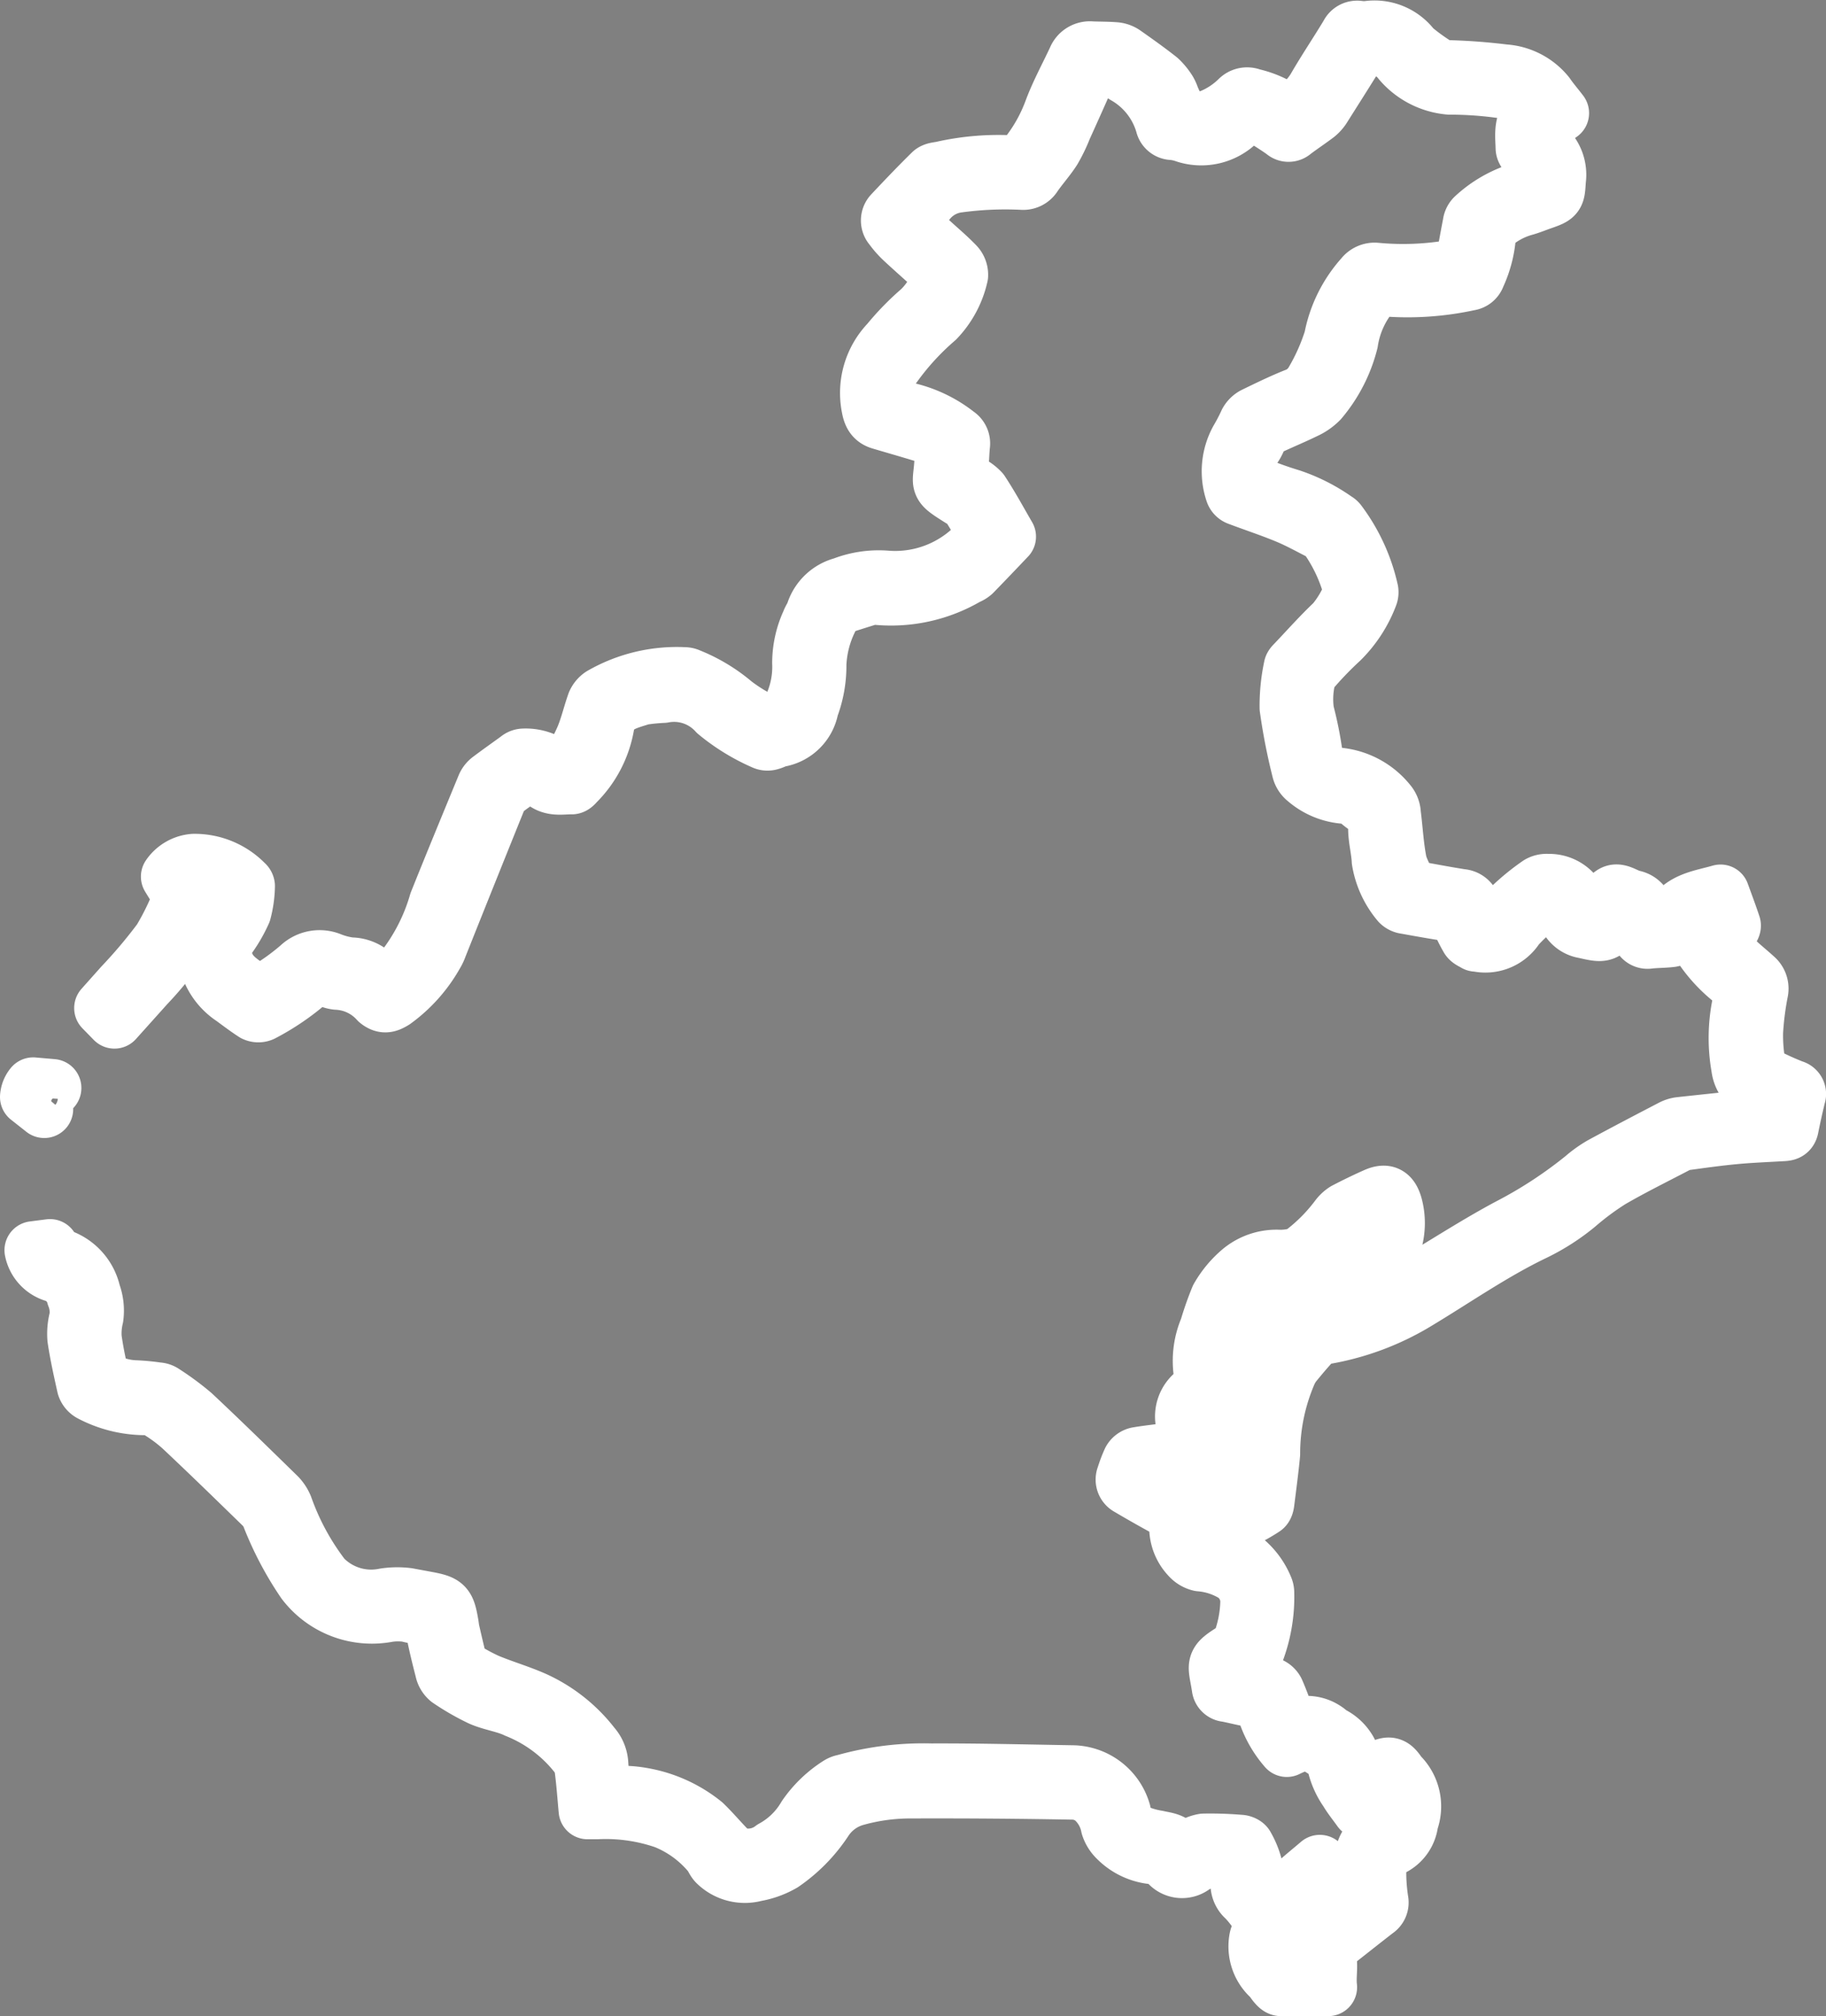 <svg xmlns="http://www.w3.org/2000/svg" xmlns:xlink="http://www.w3.org/1999/xlink" width="63.12" height="69.69" viewBox="0 0 63.12 69.69">
  <rect x="0" y="0" width="63.12" height="69.69" fill="#808080" stroke="none"/>
  <defs>
    <clipPath id="clip-path">
      <rect id="Rettangolo_45" data-name="Rettangolo 45" width="63.12" height="69.69" transform="translate(0 0)" fill="none"/>
    </clipPath>
  </defs>
  <g id="Raggruppa_32" data-name="Raggruppa 32" transform="translate(0 0)">
    <g id="Raggruppa_31" data-name="Raggruppa 31" clip-path="url(#clip-path)">
      <path id="Tracciato_10" data-name="Tracciato 10" d="M1.813,37.607a1.024,1.024,0,0,0-.283.729L1,37.918a.64.64,0,0,1,.147-.369Zm1.751-2.762.67-.752A17.437,17.437,0,0,0,5.569,32.51a9.093,9.093,0,0,0,.7-1.439c.022-.047-.015-.134-.046-.189-.111-.195-.232-.384-.352-.582a1.105,1.105,0,0,1,.823-.478,2.418,2.418,0,0,1,1.766.732.107.107,0,0,1,.044.075,3.721,3.721,0,0,1-.124.886,4.827,4.827,0,0,1-.524.9.894.894,0,0,0-.1.81c.176.6.71.812,1.134,1.146.032.026.132-.005.184-.036a7.987,7.987,0,0,0,1.29-.909.988.988,0,0,1,1.079-.192,2.855,2.855,0,0,0,.672.169,1.11,1.11,0,0,1,.807.346,2.427,2.427,0,0,0,.419.329c.187-.165.388-.318.562-.5A6.811,6.811,0,0,0,15.136,31.2c.539-1.347,1.094-2.688,1.647-4.03a.543.543,0,0,1,.17-.211c.317-.238.64-.467.963-.7a.285.285,0,0,1,.163-.075,1.579,1.579,0,0,1,1,.283c.237.225.437.207.619-.061a5.167,5.167,0,0,0,.509-.928c.156-.379.248-.784.386-1.171a.583.583,0,0,1,.21-.251,5.2,5.2,0,0,1,2.848-.686.358.358,0,0,1,.157.034,5.592,5.592,0,0,1,1.544.929,5.648,5.648,0,0,0,1.129.676c.069.037.189-.02.285-.037a.847.847,0,0,0,.668-.642,3.263,3.263,0,0,0,.258-1.424,3.371,3.371,0,0,1,.314-1.4c.04-.116.124-.219.158-.336a1.391,1.391,0,0,1,.974-.916,3.413,3.413,0,0,1,1.478-.224,3.915,3.915,0,0,0,3.421-1.5.2.2,0,0,0,0-.18c-.169-.306-.338-.612-.529-.9a.894.894,0,0,0-.288-.222c-.832-.525-.669-.425-.618-1.195.042-.621.049-.623-.47-.957a1.149,1.149,0,0,0-.3-.123c-.461-.139-.923-.272-1.384-.408-.234-.069-.315-.216-.361-.468a2.5,2.5,0,0,1,.644-2.221,9.1,9.1,0,0,1,1.1-1.128,2.715,2.715,0,0,0,.7-1.134c.023-.052-.039-.171-.1-.223-.4-.376-.819-.738-1.222-1.114a3.131,3.131,0,0,1-.366-.421.318.318,0,0,1,0-.43c.452-.48.906-.958,1.377-1.42.081-.08.245-.077.371-.109a8.8,8.8,0,0,1,2.475-.195.4.4,0,0,0,.348-.173A5.665,5.665,0,0,0,36.4,3.8c.226-.6.539-1.168.81-1.752a.5.5,0,0,1,.522-.309c.272.01.544.007.815.028a.617.617,0,0,1,.3.107c.407.286.812.574,1.2.88a1.982,1.982,0,0,1,.327.4,1.076,1.076,0,0,1,.094.213c.3.687.3.689,1.039.8a.561.561,0,0,0,.243-.043,2.989,2.989,0,0,0,1.075-.678.4.4,0,0,1,.441-.086,3.346,3.346,0,0,1,1.164.508.246.246,0,0,0,.221,0,2.3,2.3,0,0,0,.825-.8c.364-.632.774-1.237,1.15-1.862a.315.315,0,0,1,.335-.18,1.362,1.362,0,0,0,.372,0,1.628,1.628,0,0,1,1.491.654,7.218,7.218,0,0,0,.941.672.374.374,0,0,0,.18.033,19.8,19.8,0,0,1,2.043.148,2.043,2.043,0,0,1,1.463.755c.144.21.31.4.479.622-.172.123-.338.233-.494.356a.574.574,0,0,0-.06.8,1.266,1.266,0,0,1,.446,1.146c-.039.549-.009.551-.522.73-.213.073-.421.163-.638.22a2.868,2.868,0,0,0-1.126.632.384.384,0,0,0-.127.25,3.974,3.974,0,0,1-.368,1.48.314.314,0,0,1-.262.215,9.964,9.964,0,0,1-2.963.194.462.462,0,0,0-.4.174,3.441,3.441,0,0,0-.777,1.707,5,5,0,0,1-1.032,2.008,1.682,1.682,0,0,1-.509.351c-.432.211-.879.392-1.313.6a.6.6,0,0,0-.219.219c-.087.137-.136.3-.229.431a1.315,1.315,0,0,0-.162,1.13.305.305,0,0,0,.154.192,12.824,12.824,0,0,0,1.29.467A5.965,5.965,0,0,1,46.17,18a.262.262,0,0,1,.089.075,6.151,6.151,0,0,1,1.08,2.346.3.3,0,0,1-.016.158,4.291,4.291,0,0,1-.987,1.526,12.273,12.273,0,0,0-1.047,1.09.327.327,0,0,0-.094.156,3.108,3.108,0,0,0-.077,1.264,12.664,12.664,0,0,1,.3,1.507c.061.451.408.558.731.713a.062.062,0,0,0,.023,0A2.5,2.5,0,0,1,48,27.8a.6.6,0,0,1,.116.335c.074.577.1,1.163.22,1.73a3.09,3.09,0,0,0,.428.835c.025.044.123.053.19.065.519.094,1.038.193,1.559.274a.4.4,0,0,1,.355.278c.061.158.147.307.222.461a.373.373,0,0,0,.683.083,7.721,7.721,0,0,1,1.438-1.282.5.5,0,0,1,.294-.063,1.112,1.112,0,0,1,1.1.756.641.641,0,0,0,.294.3.336.336,0,0,0,.511-.168c.1-.195.23-.46.4-.515s.408.138.625.183c.349.071.43.372.577.618a.53.53,0,0,0,.73.118.337.337,0,0,0,.063-.068c.375-.617,1.035-.672,1.67-.857.135.372.271.732.393,1.1.013.037-.038.111-.078.149-.123.118-.255.226-.417.368.18.218.342.444.535.638.235.236.5.443.746.668a.478.478,0,0,1,.158.477,10.481,10.481,0,0,0-.175,1.386,5.792,5.792,0,0,0,.1,1.2.611.611,0,0,0,.308.346,9.915,9.915,0,0,0,.933.421.183.183,0,0,1,.131.248q-.132.543-.242,1.091c-.029.145-.124.155-.237.162-.558.033-1.118.053-1.674.106-.579.054-1.156.136-1.732.214a.887.887,0,0,0-.281.1c-.764.4-1.538.78-2.282,1.213a9.688,9.688,0,0,0-1.158.859,7.337,7.337,0,0,1-1.443.932c-1.455.694-2.773,1.621-4.15,2.447A9.052,9.052,0,0,1,45.7,46.176a.627.627,0,0,0-.325.184c-.24.253-.462.523-.684.793a1.7,1.7,0,0,0-.163.278,7.048,7.048,0,0,0-.585,2.824c-.054.564-.13,1.126-.2,1.688-.008.057-.028.137-.07.162a5.454,5.454,0,0,1-.832.451c-.28.1-.47-.056-.485-.357-.03-.6-.075-1.2-.059-1.792a3.165,3.165,0,0,1,.217-.829,5.764,5.764,0,0,0,.377-1.79,1.806,1.806,0,0,1,.272-.828c.1-.2.18-.409.259-.618a.155.155,0,0,0-.124-.228c-.407-.085-.512-.348-.456-.729a3.548,3.548,0,0,0,.005-.526l-.066-.02a1.919,1.919,0,0,0-.143.268c-.171.5-.352,1-.495,1.5a1.344,1.344,0,0,0-.016.618,1.3,1.3,0,0,1-.514,1.481.312.312,0,0,0-.084.282,1.307,1.307,0,0,1-.318,1.4.728.728,0,0,1-.545.319c-.325.022-.647.076-.969.128-.065.011-.121.072-.181.11.039.057.064.134.117.169.507.327.508.325.881-.136.058-.071.119-.14.2-.236a12.7,12.7,0,0,1,.6,1.284,1.842,1.842,0,0,1-.021.714.707.707,0,0,0,.575.78,2.994,2.994,0,0,1,1.008.323,2.417,2.417,0,0,1,.824,1.039.418.418,0,0,1,.039.179,5.352,5.352,0,0,1-.412,2.2.367.367,0,0,1-.14.142c-.136.09-.288.158-.413.26a.288.288,0,0,0-.084.228.242.242,0,0,0,.159.152c.339.084.684.141,1.022.229a.386.386,0,0,1,.222.19c.138.312.248.635.377.952.12.3.158.308.455.233a1.12,1.12,0,0,1,.867.159c.08.047.145.119.225.166a1.372,1.372,0,0,1,.761,1.108,1.544,1.544,0,0,0,.234.5,8.264,8.264,0,0,1,.772-.46c.255-.119.36-.065.524.174a.467.467,0,0,0,.055.075,1.491,1.491,0,0,1,.357,1.6,1.092,1.092,0,0,1-.607.876c-.466.2-.513.618-.5,1.047a6.483,6.483,0,0,0,.074.811.3.3,0,0,1-.136.313c-.515.4-1.026.805-1.538,1.209-.072.057-.143.116-.21.171.2.421.053.846.108,1.293-.564,0-1.1,0-1.629,0-.05,0-.107-.054-.146-.1-.073-.08-.127-.178-.2-.254a1.417,1.417,0,0,1-.447-1.319c.017-.1.087-.2.1-.3a.731.731,0,0,0,0-.415,3.6,3.6,0,0,0-.525-.7.624.624,0,0,1-.216-.552.888.888,0,0,0,0-.163c-.023-.438-.2-.6-.629-.625a1.424,1.424,0,0,0-.988.225.618.618,0,0,1-.854-.109,1.05,1.05,0,0,0-.5-.244,2.013,2.013,0,0,1-1.254-.59,1.008,1.008,0,0,1-.264-.421,1.719,1.719,0,0,0-.524-.939,1.183,1.183,0,0,0-.71-.285q-2.8-.052-5.613-.042a7.012,7.012,0,0,0-1.91.253,1.911,1.911,0,0,0-1.119.814,5.383,5.383,0,0,1-1.441,1.467,2.824,2.824,0,0,1-.933.338A1.38,1.38,0,0,1,24.8,64.4c-.1-.087-.144-.239-.234-.343a3.985,3.985,0,0,0-1.579-1.147,6.282,6.282,0,0,0-2.357-.335h-.32c-.047-.506-.08-.985-.144-1.461a1.108,1.108,0,0,0-.191-.449,5.067,5.067,0,0,0-2.116-1.587c-.386-.188-.837-.24-1.233-.413a8.23,8.23,0,0,1-1.1-.633.541.541,0,0,1-.184-.311c-.123-.479-.242-.961-.332-1.448-.046-.249-.11-.416-.4-.422a2.9,2.9,0,0,1-.526-.093,2.341,2.341,0,0,0-.684.005,2.911,2.911,0,0,1-2.863-1.1A11.343,11.343,0,0,1,9.346,52.4a1.133,1.133,0,0,0-.24-.362c-.934-.91-1.868-1.821-2.819-2.714a5.493,5.493,0,0,0-.864-.63A.841.841,0,0,0,5,48.608a4.036,4.036,0,0,1-1.853-.469.4.4,0,0,1-.184-.227c-.121-.546-.244-1.092-.326-1.644a2.047,2.047,0,0,1,.062-.689,1.5,1.5,0,0,0-.093-.788A1.1,1.1,0,0,0,1.844,44a1.043,1.043,0,0,1-.689-.787l.573-.074c.061.145.119.262.276.311A1.677,1.677,0,0,1,3.175,44.7a1.72,1.72,0,0,1,.093.834,2.384,2.384,0,0,0-.059.736,12.59,12.59,0,0,0,.243,1.256.333.333,0,0,0,.159.2,2.377,2.377,0,0,0,1.043.291,7.214,7.214,0,0,1,.788.074.378.378,0,0,1,.175.049,9.451,9.451,0,0,1,1.03.758c.992.929,1.961,1.881,2.933,2.83a1.13,1.13,0,0,1,.239.362,8.869,8.869,0,0,0,1.328,2.444,2.323,2.323,0,0,0,2.143.674,2.892,2.892,0,0,1,.8-.012l.642.119c.656.123.7.17.815.834.013.077.019.155.036.23.083.362.166.724.258,1.084a.359.359,0,0,0,.125.212,6.987,6.987,0,0,0,.873.478c.528.22,1.08.381,1.6.608a5.275,5.275,0,0,1,2.025,1.594,1.007,1.007,0,0,1,.254.6c.023.353.064.705.1,1.085.192,0,.354,0,.516,0a3.757,3.757,0,0,1,.811.049,4.6,4.6,0,0,1,2.163.962c.293.282.558.6.841.888a.8.8,0,0,0,.251.187,1.389,1.389,0,0,0,1.324-.216A2.968,2.968,0,0,0,27.866,62.8a3.937,3.937,0,0,1,1.149-1.1.516.516,0,0,1,.173-.063,10.073,10.073,0,0,1,2.993-.374c1.646-.006,3.292.037,4.938.064a1.81,1.81,0,0,1,1.664,1.31,1.051,1.051,0,0,0,.555.755,3.129,3.129,0,0,0,.667.184c.247.059.515.066.681.3.131.186.264.147.43.036a1.1,1.1,0,0,1,.493-.224,12.275,12.275,0,0,1,1.256.041c.066,0,.169.044.187.092a2.757,2.757,0,0,1,.361,1.166.511.511,0,0,0,.126.278c.176.253.376.491.542.75a.986.986,0,0,1,.041.92.943.943,0,0,0,.349,1.162.159.159,0,0,0,.084.032c.255,0,.509,0,.758,0,.056-.318.048-.312-.118-.53-.195-.254-.474-.461-.494-.822-.023-.434-.053-.868-.063-1.3a.428.428,0,0,1,.1-.293c.281-.262.58-.5.885-.761.191.278.348.518.518.749a.305.305,0,0,1,.045.339c-.113.264-.209.535-.3.806a1.13,1.13,0,0,0-.033.242l.066.027a9.309,9.309,0,0,1,.767-.6.7.7,0,0,0,.38-.88.753.753,0,0,1-.026-.323c.086-.515.057-1.1.667-1.347.4-.158.434-.491.51-.835a.741.741,0,0,0-.162-.725c-.214-.239-.235-.255-.453,0-.183.217-.362.438-.555.671-.168-.236-.333-.435-.461-.654a2.6,2.6,0,0,1-.374-.785c-.094-.512-.507-.67-.865-.889a.6.6,0,0,0-.4.012,3.562,3.562,0,0,0-.466.191,3.577,3.577,0,0,1-.745-1.367.439.439,0,0,0-.4-.342c-.314-.049-.622-.133-.934-.193a.218.218,0,0,1-.208-.2c-.13-.847-.275-.8.531-1.3A.5.5,0,0,0,42.9,56.8a4.273,4.273,0,0,0,.282-1.408,1.179,1.179,0,0,0-.5-.991,2.682,2.682,0,0,0-1.2-.394.688.688,0,0,1-.356-.216,1.454,1.454,0,0,1-.373-1.287.733.733,0,0,0-.178-.7,1.7,1.7,0,0,1-.188.215c-.044.036-.132.072-.169.052-.4-.219-.8-.447-1.193-.679a.28.28,0,0,1-.128-.362,4.43,4.43,0,0,1,.206-.543.337.337,0,0,1,.214-.16c.374-.064.753-.1,1.13-.158a.7.7,0,0,0,.566-.8,1,1,0,0,1,.393-1.262.478.478,0,0,0,.184-.531,2.841,2.841,0,0,1,.181-1.659,10.85,10.85,0,0,1,.369-1.051,3.425,3.425,0,0,1,.776-.93,1.91,1.91,0,0,1,1.3-.429,2.086,2.086,0,0,0,.486-.045,1.029,1.029,0,0,0,.354-.146A6.2,6.2,0,0,0,46.262,42.1a.934.934,0,0,1,.253-.234c.344-.179.693-.349,1.048-.506.339-.149.5-.056.607.3a2.313,2.313,0,0,1-.043,1.373.441.441,0,0,1-.278.331,10.064,10.064,0,0,0-2.185,1.131.689.689,0,0,0-.273.325,1.469,1.469,0,0,1-.831.915.321.321,0,0,1-.363.007c-.246-.136-.5-.252-.756-.376l-.044.073c.1.3.488.24.657.445a3.2,3.2,0,0,1-.42,1.417,1.727,1.727,0,0,0-.19.681,4.535,4.535,0,0,1-.276,1.362,4.86,4.86,0,0,0-.277,2.4c.006.056.019.112.029.168l.076.036c.078-.116.207-.226.225-.351.085-.6.142-1.2.207-1.8a8.311,8.311,0,0,1,.176-1.5,4.962,4.962,0,0,1,1.1-2.047,2.061,2.061,0,0,1,1.215-.688,9.549,9.549,0,0,0,1.9-.584,10.781,10.781,0,0,0,1.347-.782c1-.6,1.979-1.229,3.005-1.777a15.259,15.259,0,0,0,2.585-1.689,4,4,0,0,1,.624-.445c.8-.434,1.6-.852,2.409-1.273a.818.818,0,0,1,.283-.092q1.423-.155,2.847-.3c.482-.047.483-.041.555-.523a.287.287,0,0,0-.01-.065c-.236-.107-.484-.214-.729-.329a1.031,1.031,0,0,1-.582-.809,5.8,5.8,0,0,1,.047-2.267.648.648,0,0,0-.307-.761,5.068,5.068,0,0,1-1.259-1.467,4.7,4.7,0,0,1,.406-.353.271.271,0,0,0,.058-.464,1.028,1.028,0,0,0-.739.373,2.127,2.127,0,0,1-.316.341.571.571,0,0,1-.275.133c-.254.031-.512.027-.766.054a.254.254,0,0,1-.291-.165c-.1-.2-.212-.4-.331-.588a.287.287,0,0,0-.521-.016c-.4.578-.4.572-1.093.415a.781.781,0,0,1-.564-.4c-.079-.15-.172-.3-.264-.439a.439.439,0,0,0-.567-.125,6.124,6.124,0,0,0-.968.864,1.243,1.243,0,0,1-1.346.555c-.015,0-.034.005-.045,0-.083-.053-.193-.09-.239-.166a5.429,5.429,0,0,1-.309-.626.358.358,0,0,0-.3-.24c-.522-.079-1.042-.171-1.561-.266a.344.344,0,0,1-.215-.1,2.983,2.983,0,0,1-.663-1.435c-.018-.371-.12-.739-.124-1.109a.919.919,0,0,0-.43-.812c-.2-.138-.357-.343-.634-.351a2.276,2.276,0,0,1-1.376-.553.559.559,0,0,1-.195-.288,20.262,20.262,0,0,1-.425-2.169,6.391,6.391,0,0,1,.139-1.4c.006-.046.057-.091.094-.13.449-.472.882-.961,1.355-1.408a3.667,3.667,0,0,0,.608-1.033.231.231,0,0,0,0-.136,5.681,5.681,0,0,0-.909-1.894.129.129,0,0,0-.055-.041c-.421-.211-.833-.445-1.266-.626-.558-.233-1.134-.42-1.7-.635a.249.249,0,0,1-.147-.15,2.255,2.255,0,0,1,.16-1.813,6.248,6.248,0,0,0,.313-.6.57.57,0,0,1,.219-.222c.467-.227.935-.456,1.416-.65a1.194,1.194,0,0,0,.647-.54,7.174,7.174,0,0,0,.657-1.481,4.423,4.423,0,0,1,1.056-2.131.492.492,0,0,1,.409-.192,10.036,10.036,0,0,0,2.805-.124c.16-.039.258-.094.288-.248.082-.423.155-.849.239-1.273a.371.371,0,0,1,.1-.217A4.067,4.067,0,0,1,52.4,6.66c.232-.054.454-.157.682-.231.122-.04.156-.11.167-.238a.756.756,0,0,0-.261-.7c-.12-.1-.286-.247-.289-.376-.011-.47-.11-.987.413-1.31a1.562,1.562,0,0,0-1.265-.725,12.993,12.993,0,0,0-1.742-.117,2.475,2.475,0,0,1-1.669-.86,1.325,1.325,0,0,0-1.162-.525.418.418,0,0,0-.351.2c-.393.642-.8,1.278-1.2,1.913a1.006,1.006,0,0,1-.227.259c-.265.2-.545.385-.811.586a.206.206,0,0,1-.287,0c-.189-.136-.386-.262-.582-.386a.774.774,0,0,0-1.036.047,1.774,1.774,0,0,1-1.8.434,1.815,1.815,0,0,0-.454-.1.292.292,0,0,1-.28-.23,2.869,2.869,0,0,0-1.337-1.7,1.7,1.7,0,0,0-1.012-.3.274.274,0,0,0-.285.178q-.426.971-.863,1.933a5.47,5.47,0,0,1-.362.751c-.2.312-.455.59-.667.9a.414.414,0,0,1-.384.191,12.129,12.129,0,0,0-2.251.1,1.617,1.617,0,0,0-.986.538c-.218.257-.466.488-.725.756.284.262.539.5.8.734.28.257.571.5.836.775a.47.47,0,0,1,.147.363,3.171,3.171,0,0,1-.805,1.5A9.164,9.164,0,0,0,30.9,12.6a1.31,1.31,0,0,0-.268.99c.058.45.037.461.481.575a4.344,4.344,0,0,1,1.953.871.346.346,0,0,1,.159.327c-.033.285-.025.576-.074.858a.369.369,0,0,0,.23.443,1.381,1.381,0,0,1,.517.343c.33.5.611,1.022.914,1.543-.4.422-.793.833-1.188,1.239a.638.638,0,0,1-.2.118,5.167,5.167,0,0,1-3.171.687.5.5,0,0,0-.139,0q-.6.184-1.188.377a.132.132,0,0,0-.061.066,3.877,3.877,0,0,0-.607,1.929,4.062,4.062,0,0,1-.265,1.493,1.3,1.3,0,0,1-1.065,1.056c-.1.017-.2.081-.307.108a.3.3,0,0,1-.2-.006,6.853,6.853,0,0,1-1.639-1.005,1.992,1.992,0,0,0-1.855-.624,6.775,6.775,0,0,0-.739.073c-.528.174-1.109.273-1.256.986a3.658,3.658,0,0,1-1,1.963c-.054.053-.117.14-.174.139-.338-.006-.686.091-.989-.191s-.517-.256-.846-.02c-.157.113-.32.22-.469.343a.73.73,0,0,0-.222.256q-1.042,2.58-2.072,5.164a1.518,1.518,0,0,1-.14.293,5,5,0,0,1-1.413,1.58c-.212.13-.333.163-.53.006a2.035,2.035,0,0,0-1.424-.676.871.871,0,0,1-.372-.128.5.5,0,0,0-.582.1,8.318,8.318,0,0,1-1.647,1.128A.3.3,0,0,1,8.8,35c-.254-.164-.495-.348-.739-.527a2.076,2.076,0,0,1-.791-.965,1.427,1.427,0,0,1,.172-1.462,4.846,4.846,0,0,0,.328-.535c.25-.446.275-.617-.2-.928a1.562,1.562,0,0,0-1.005-.169c.48.422.292.82.091,1.218a10.506,10.506,0,0,1-.624,1.219,11.719,11.719,0,0,1-1,1.195c-.139.157-.567.633-1.076,1.2Zm39.462,9.681c.4.2.751.352,1.085.542a.379.379,0,0,0,.517-.056.823.823,0,0,0,.181-.285,1.491,1.491,0,0,1,.627-.775,11.771,11.771,0,0,1,1.979-1.023c.068-.028.164-.072.18-.128a1.1,1.1,0,0,0,.037-.861,2.5,2.5,0,0,0-1.182.79,2.6,2.6,0,0,1-.315.373,2.185,2.185,0,0,1-1.76.953,3.612,3.612,0,0,0-.371.03,2.107,2.107,0,0,0-.978.44M45.213,66.3l.064.031c.11-.287.226-.57.322-.861.019-.057-.046-.141-.075-.218-.531.262-.265.693-.311,1.048" fill="#161615"/>
      <path id="Tracciato_11" data-name="Tracciato 11" d="M1.813,37.607a1.024,1.024,0,0,0-.283.729L1,37.918a.64.64,0,0,1,.147-.369Zm1.751-2.762.67-.752A17.437,17.437,0,0,0,5.569,32.51a9.093,9.093,0,0,0,.7-1.439c.022-.047-.015-.134-.046-.189-.111-.195-.232-.384-.352-.582a1.105,1.105,0,0,1,.823-.478,2.418,2.418,0,0,1,1.766.732.107.107,0,0,1,.044.075,3.721,3.721,0,0,1-.124.886,4.827,4.827,0,0,1-.524.9.894.894,0,0,0-.1.81c.176.6.71.812,1.134,1.146.032.026.132-.005.184-.036a7.987,7.987,0,0,0,1.29-.909.988.988,0,0,1,1.079-.192,2.855,2.855,0,0,0,.672.169,1.11,1.11,0,0,1,.807.346,2.427,2.427,0,0,0,.419.329c.187-.165.388-.318.562-.5A6.811,6.811,0,0,0,15.136,31.2c.539-1.347,1.094-2.688,1.647-4.03a.543.543,0,0,1,.17-.211c.317-.238.64-.467.963-.7a.285.285,0,0,1,.163-.075,1.579,1.579,0,0,1,1,.283c.237.225.437.207.619-.061a5.167,5.167,0,0,0,.509-.928c.156-.379.248-.784.386-1.171a.583.583,0,0,1,.21-.251,5.2,5.2,0,0,1,2.848-.686.358.358,0,0,1,.157.034,5.592,5.592,0,0,1,1.544.929,5.648,5.648,0,0,0,1.129.676c.069.037.189-.02.285-.037a.847.847,0,0,0,.668-.642,3.263,3.263,0,0,0,.258-1.424,3.371,3.371,0,0,1,.314-1.4c.04-.116.124-.219.158-.336a1.391,1.391,0,0,1,.974-.916,3.413,3.413,0,0,1,1.478-.224,3.915,3.915,0,0,0,3.421-1.5.2.2,0,0,0,0-.18c-.169-.306-.338-.612-.529-.9a.894.894,0,0,0-.288-.222c-.832-.525-.669-.425-.618-1.195.042-.621.049-.623-.47-.957a1.149,1.149,0,0,0-.3-.123c-.461-.139-.923-.272-1.384-.408-.234-.069-.315-.216-.361-.468a2.5,2.5,0,0,1,.644-2.221,9.1,9.1,0,0,1,1.1-1.128,2.715,2.715,0,0,0,.7-1.134c.023-.052-.039-.171-.1-.223-.4-.376-.819-.738-1.222-1.114a3.131,3.131,0,0,1-.366-.421.318.318,0,0,1,0-.43c.452-.48.906-.958,1.377-1.42.081-.08.245-.077.371-.109a8.8,8.8,0,0,1,2.475-.195.4.4,0,0,0,.348-.173A5.665,5.665,0,0,0,36.4,3.8c.226-.6.539-1.168.81-1.752a.5.5,0,0,1,.522-.309c.272.01.544.007.815.028a.617.617,0,0,1,.3.107c.407.286.812.574,1.2.88a1.982,1.982,0,0,1,.327.4,1.076,1.076,0,0,1,.094.213c.3.687.3.689,1.039.8a.561.561,0,0,0,.243-.043,2.989,2.989,0,0,0,1.075-.678.4.4,0,0,1,.441-.086,3.346,3.346,0,0,1,1.164.508.246.246,0,0,0,.221,0,2.3,2.3,0,0,0,.825-.8c.364-.632.774-1.237,1.15-1.862a.315.315,0,0,1,.335-.18,1.362,1.362,0,0,0,.372,0,1.628,1.628,0,0,1,1.491.654,7.218,7.218,0,0,0,.941.672.374.374,0,0,0,.18.033,19.8,19.8,0,0,1,2.043.148,2.043,2.043,0,0,1,1.463.755c.144.21.31.4.479.622-.172.123-.338.233-.494.356a.574.574,0,0,0-.06.8,1.266,1.266,0,0,1,.446,1.146c-.039.549-.009.551-.522.73-.213.073-.421.163-.638.22a2.868,2.868,0,0,0-1.126.632.384.384,0,0,0-.127.25,3.974,3.974,0,0,1-.368,1.48.314.314,0,0,1-.262.215,9.964,9.964,0,0,1-2.963.194.462.462,0,0,0-.4.174,3.441,3.441,0,0,0-.777,1.707,5,5,0,0,1-1.032,2.008,1.682,1.682,0,0,1-.509.351c-.432.211-.879.392-1.313.6a.6.6,0,0,0-.219.219c-.087.137-.136.3-.229.431a1.315,1.315,0,0,0-.162,1.13.305.305,0,0,0,.154.192,12.824,12.824,0,0,0,1.29.467A5.965,5.965,0,0,1,46.17,18a.262.262,0,0,1,.089.075,6.151,6.151,0,0,1,1.08,2.346.3.3,0,0,1-.016.158,4.291,4.291,0,0,1-.987,1.526,12.273,12.273,0,0,0-1.047,1.09.327.327,0,0,0-.094.156,3.108,3.108,0,0,0-.077,1.264,12.664,12.664,0,0,1,.3,1.507c.061.451.408.558.731.713a.062.062,0,0,0,.023,0A2.5,2.5,0,0,1,48,27.8a.6.6,0,0,1,.116.335c.074.577.1,1.163.22,1.73a3.09,3.09,0,0,0,.428.835c.025.044.123.053.19.065.519.094,1.038.193,1.559.274a.4.4,0,0,1,.355.278c.061.158.147.307.222.461a.373.373,0,0,0,.683.083,7.721,7.721,0,0,1,1.438-1.282.5.5,0,0,1,.294-.063,1.112,1.112,0,0,1,1.1.756.641.641,0,0,0,.294.3.336.336,0,0,0,.511-.168c.1-.195.23-.46.4-.515s.408.138.625.183c.349.071.43.372.577.618a.53.53,0,0,0,.73.118.337.337,0,0,0,.063-.068c.375-.617,1.035-.672,1.67-.857.135.372.271.732.393,1.1.013.037-.038.111-.078.149-.123.118-.255.226-.417.368.18.218.342.444.535.638.235.236.5.443.746.668a.478.478,0,0,1,.158.477,10.481,10.481,0,0,0-.175,1.386,5.792,5.792,0,0,0,.1,1.2.611.611,0,0,0,.308.346,9.915,9.915,0,0,0,.933.421.183.183,0,0,1,.131.248q-.132.543-.242,1.091c-.029.145-.124.155-.237.162-.558.033-1.118.053-1.674.106-.579.054-1.156.136-1.732.214a.887.887,0,0,0-.281.1c-.764.4-1.538.78-2.282,1.213a9.688,9.688,0,0,0-1.158.859,7.337,7.337,0,0,1-1.443.932c-1.455.694-2.773,1.621-4.15,2.447A9.052,9.052,0,0,1,45.7,46.176a.627.627,0,0,0-.325.184c-.24.253-.462.523-.684.793a1.7,1.7,0,0,0-.163.278,7.048,7.048,0,0,0-.585,2.824c-.054.564-.13,1.126-.2,1.688-.008.057-.028.137-.07.162a5.454,5.454,0,0,1-.832.451c-.28.1-.47-.056-.485-.357-.03-.6-.075-1.2-.059-1.792a3.165,3.165,0,0,1,.217-.829,5.764,5.764,0,0,0,.377-1.79,1.806,1.806,0,0,1,.272-.828c.1-.2.18-.409.259-.618a.155.155,0,0,0-.124-.228c-.407-.085-.512-.348-.456-.729a3.548,3.548,0,0,0,.005-.526l-.066-.02a1.919,1.919,0,0,0-.143.268c-.171.5-.352,1-.495,1.5a1.344,1.344,0,0,0-.016.618,1.3,1.3,0,0,1-.514,1.481.312.312,0,0,0-.084.282,1.307,1.307,0,0,1-.318,1.4.728.728,0,0,1-.545.319c-.325.022-.647.076-.969.128-.065.011-.121.072-.181.11.039.057.064.134.117.169.507.327.508.325.881-.136.058-.071.119-.14.2-.236a12.7,12.7,0,0,1,.6,1.284,1.842,1.842,0,0,1-.021.714.707.707,0,0,0,.575.78,2.994,2.994,0,0,1,1.008.323,2.417,2.417,0,0,1,.824,1.039.418.418,0,0,1,.039.179,5.352,5.352,0,0,1-.412,2.2.367.367,0,0,1-.14.142c-.136.09-.288.158-.413.26a.288.288,0,0,0-.084.228.242.242,0,0,0,.159.152c.339.084.684.141,1.022.229a.386.386,0,0,1,.222.19c.138.312.248.635.377.952.12.3.158.308.455.233a1.12,1.12,0,0,1,.867.159c.08.047.145.119.225.166a1.372,1.372,0,0,1,.761,1.108,1.544,1.544,0,0,0,.234.5,8.264,8.264,0,0,1,.772-.46c.255-.119.36-.065.524.174a.467.467,0,0,0,.055.075,1.491,1.491,0,0,1,.357,1.6,1.092,1.092,0,0,1-.607.876c-.466.2-.513.618-.5,1.047a6.483,6.483,0,0,0,.074.811.3.3,0,0,1-.136.313c-.515.4-1.026.805-1.538,1.209-.072.057-.143.116-.21.171.2.421.053.846.108,1.293-.564,0-1.1,0-1.629,0-.05,0-.107-.054-.146-.1-.073-.08-.127-.178-.2-.254a1.417,1.417,0,0,1-.447-1.319c.017-.1.087-.2.1-.3a.731.731,0,0,0,0-.415,3.6,3.6,0,0,0-.525-.7.624.624,0,0,1-.216-.552.888.888,0,0,0,0-.163c-.023-.438-.2-.6-.629-.625a1.424,1.424,0,0,0-.988.225.618.618,0,0,1-.854-.109,1.05,1.05,0,0,0-.5-.244,2.013,2.013,0,0,1-1.254-.59,1.008,1.008,0,0,1-.264-.421,1.719,1.719,0,0,0-.524-.939,1.183,1.183,0,0,0-.71-.285q-2.8-.052-5.613-.042a7.012,7.012,0,0,0-1.91.253,1.911,1.911,0,0,0-1.119.814,5.383,5.383,0,0,1-1.441,1.467,2.824,2.824,0,0,1-.933.338A1.38,1.38,0,0,1,24.8,64.4c-.1-.087-.144-.239-.234-.343a3.985,3.985,0,0,0-1.579-1.147,6.282,6.282,0,0,0-2.357-.335h-.32c-.047-.506-.08-.985-.144-1.461a1.108,1.108,0,0,0-.191-.449,5.067,5.067,0,0,0-2.116-1.587c-.386-.188-.837-.24-1.233-.413a8.23,8.23,0,0,1-1.1-.633.541.541,0,0,1-.184-.311c-.123-.479-.242-.961-.332-1.448-.046-.249-.11-.416-.4-.422a2.9,2.9,0,0,1-.526-.093,2.341,2.341,0,0,0-.684.005,2.911,2.911,0,0,1-2.863-1.1A11.343,11.343,0,0,1,9.346,52.4a1.133,1.133,0,0,0-.24-.362c-.934-.91-1.868-1.821-2.819-2.714a5.493,5.493,0,0,0-.864-.63A.841.841,0,0,0,5,48.608a4.036,4.036,0,0,1-1.853-.469.4.4,0,0,1-.184-.227c-.121-.546-.244-1.092-.326-1.644a2.047,2.047,0,0,1,.062-.689,1.5,1.5,0,0,0-.093-.788A1.1,1.1,0,0,0,1.844,44a1.043,1.043,0,0,1-.689-.787l.573-.074c.061.145.119.262.276.311A1.677,1.677,0,0,1,3.175,44.7a1.72,1.72,0,0,1,.093.834,2.384,2.384,0,0,0-.059.736,12.59,12.59,0,0,0,.243,1.256.333.333,0,0,0,.159.2,2.377,2.377,0,0,0,1.043.291,7.214,7.214,0,0,1,.788.074.378.378,0,0,1,.175.049,9.451,9.451,0,0,1,1.03.758c.992.929,1.961,1.881,2.933,2.83a1.13,1.13,0,0,1,.239.362,8.869,8.869,0,0,0,1.328,2.444,2.323,2.323,0,0,0,2.143.674,2.892,2.892,0,0,1,.8-.012l.642.119c.656.123.7.17.815.834.013.077.019.155.036.23.083.362.166.724.258,1.084a.359.359,0,0,0,.125.212,6.987,6.987,0,0,0,.873.478c.528.22,1.08.381,1.6.608a5.275,5.275,0,0,1,2.025,1.594,1.007,1.007,0,0,1,.254.6c.023.353.064.705.1,1.085.192,0,.354,0,.516,0a3.757,3.757,0,0,1,.811.049,4.6,4.6,0,0,1,2.163.962c.293.282.558.6.841.888a.8.8,0,0,0,.251.187,1.389,1.389,0,0,0,1.324-.216A2.968,2.968,0,0,0,27.866,62.8a3.937,3.937,0,0,1,1.149-1.1.516.516,0,0,1,.173-.063,10.073,10.073,0,0,1,2.993-.374c1.646-.006,3.292.037,4.938.064a1.81,1.81,0,0,1,1.664,1.31,1.051,1.051,0,0,0,.555.755,3.129,3.129,0,0,0,.667.184c.247.059.515.066.681.3.131.186.264.147.43.036a1.1,1.1,0,0,1,.493-.224,12.275,12.275,0,0,1,1.256.041c.066,0,.169.044.187.092a2.757,2.757,0,0,1,.361,1.166.511.511,0,0,0,.126.278c.176.253.376.491.542.75a.986.986,0,0,1,.041.92.943.943,0,0,0,.349,1.162.159.159,0,0,0,.084.032c.255,0,.509,0,.758,0,.056-.318.048-.312-.118-.53-.195-.254-.474-.461-.494-.822-.023-.434-.053-.868-.063-1.3a.428.428,0,0,1,.1-.293c.281-.262.58-.5.885-.761.191.278.348.518.518.749a.305.305,0,0,1,.045.339c-.113.264-.209.535-.3.806a1.13,1.13,0,0,0-.033.242l.066.027a9.309,9.309,0,0,1,.767-.6.7.7,0,0,0,.38-.88.753.753,0,0,1-.026-.323c.086-.515.057-1.1.667-1.347.4-.158.434-.491.51-.835a.741.741,0,0,0-.162-.725c-.214-.239-.235-.255-.453,0-.183.217-.362.438-.555.671-.168-.236-.333-.435-.461-.654a2.6,2.6,0,0,1-.374-.785c-.094-.512-.507-.67-.865-.889a.6.6,0,0,0-.4.012,3.562,3.562,0,0,0-.466.191,3.577,3.577,0,0,1-.745-1.367.439.439,0,0,0-.4-.342c-.314-.049-.622-.133-.934-.193a.218.218,0,0,1-.208-.2c-.13-.847-.275-.8.531-1.3A.5.5,0,0,0,42.9,56.8a4.273,4.273,0,0,0,.282-1.408,1.179,1.179,0,0,0-.5-.991,2.682,2.682,0,0,0-1.2-.394.688.688,0,0,1-.356-.216,1.454,1.454,0,0,1-.373-1.287.733.733,0,0,0-.178-.7,1.7,1.7,0,0,1-.188.215c-.044.036-.132.072-.169.052-.4-.219-.8-.447-1.193-.679a.28.28,0,0,1-.128-.362,4.43,4.43,0,0,1,.206-.543.337.337,0,0,1,.214-.16c.374-.064.753-.1,1.13-.158a.7.7,0,0,0,.566-.8,1,1,0,0,1,.393-1.262.478.478,0,0,0,.184-.531,2.841,2.841,0,0,1,.181-1.659,10.85,10.85,0,0,1,.369-1.051,3.425,3.425,0,0,1,.776-.93,1.91,1.91,0,0,1,1.3-.429,2.086,2.086,0,0,0,.486-.045,1.029,1.029,0,0,0,.354-.146A6.2,6.2,0,0,0,46.262,42.1a.934.934,0,0,1,.253-.234c.344-.179.693-.349,1.048-.506.339-.149.5-.056.607.3a2.313,2.313,0,0,1-.043,1.373.441.441,0,0,1-.278.331,10.064,10.064,0,0,0-2.185,1.131.689.689,0,0,0-.273.325,1.469,1.469,0,0,1-.831.915.321.321,0,0,1-.363.007c-.246-.136-.5-.252-.756-.376l-.044.073c.1.3.488.24.657.445a3.2,3.2,0,0,1-.42,1.417,1.727,1.727,0,0,0-.19.681,4.535,4.535,0,0,1-.276,1.362,4.86,4.86,0,0,0-.277,2.4c.006.056.019.112.029.168l.076.036c.078-.116.207-.226.225-.351.085-.6.142-1.2.207-1.8a8.311,8.311,0,0,1,.176-1.5,4.962,4.962,0,0,1,1.1-2.047,2.061,2.061,0,0,1,1.215-.688,9.549,9.549,0,0,0,1.9-.584,10.781,10.781,0,0,0,1.347-.782c1-.6,1.979-1.229,3.005-1.777a15.259,15.259,0,0,0,2.585-1.689,4,4,0,0,1,.624-.445c.8-.434,1.6-.852,2.409-1.273a.818.818,0,0,1,.283-.092q1.423-.155,2.847-.3c.482-.047.483-.041.555-.523a.287.287,0,0,0-.01-.065c-.236-.107-.484-.214-.729-.329a1.031,1.031,0,0,1-.582-.809,5.8,5.8,0,0,1,.047-2.267.648.648,0,0,0-.307-.761,5.068,5.068,0,0,1-1.259-1.467,4.7,4.7,0,0,1,.406-.353.271.271,0,0,0,.058-.464,1.028,1.028,0,0,0-.739.373,2.127,2.127,0,0,1-.316.341.571.571,0,0,1-.275.133c-.254.031-.512.027-.766.054a.254.254,0,0,1-.291-.165c-.1-.2-.212-.4-.331-.588a.287.287,0,0,0-.521-.016c-.4.578-.4.572-1.093.415a.781.781,0,0,1-.564-.4c-.079-.15-.172-.3-.264-.439a.439.439,0,0,0-.567-.125,6.124,6.124,0,0,0-.968.864,1.243,1.243,0,0,1-1.346.555c-.015,0-.034.005-.045,0-.083-.053-.193-.09-.239-.166a5.429,5.429,0,0,1-.309-.626.358.358,0,0,0-.3-.24c-.522-.079-1.042-.171-1.561-.266a.344.344,0,0,1-.215-.1,2.983,2.983,0,0,1-.663-1.435c-.018-.371-.12-.739-.124-1.109a.919.919,0,0,0-.43-.812c-.2-.138-.357-.343-.634-.351a2.276,2.276,0,0,1-1.376-.553.559.559,0,0,1-.195-.288,20.262,20.262,0,0,1-.425-2.169,6.391,6.391,0,0,1,.139-1.4c.006-.046.057-.091.094-.13.449-.472.882-.961,1.355-1.408a3.667,3.667,0,0,0,.608-1.033.231.231,0,0,0,0-.136,5.681,5.681,0,0,0-.909-1.894.129.129,0,0,0-.055-.041c-.421-.211-.833-.445-1.266-.626-.558-.233-1.134-.42-1.7-.635a.249.249,0,0,1-.147-.15,2.255,2.255,0,0,1,.16-1.813,6.248,6.248,0,0,0,.313-.6.57.57,0,0,1,.219-.222c.467-.227.935-.456,1.416-.65a1.194,1.194,0,0,0,.647-.54,7.174,7.174,0,0,0,.657-1.481,4.423,4.423,0,0,1,1.056-2.131.492.492,0,0,1,.409-.192,10.036,10.036,0,0,0,2.805-.124c.16-.039.258-.094.288-.248.082-.423.155-.849.239-1.273a.371.371,0,0,1,.1-.217A4.067,4.067,0,0,1,52.4,6.66c.232-.054.454-.157.682-.231.122-.04.156-.11.167-.238a.756.756,0,0,0-.261-.7c-.12-.1-.286-.247-.289-.376-.011-.47-.11-.987.413-1.31a1.562,1.562,0,0,0-1.265-.725,12.993,12.993,0,0,0-1.742-.117,2.475,2.475,0,0,1-1.669-.86,1.325,1.325,0,0,0-1.162-.525.418.418,0,0,0-.351.2c-.393.642-.8,1.278-1.2,1.913a1.006,1.006,0,0,1-.227.259c-.265.2-.545.385-.811.586a.206.206,0,0,1-.287,0c-.189-.136-.386-.262-.582-.386a.774.774,0,0,0-1.036.047,1.774,1.774,0,0,1-1.8.434,1.815,1.815,0,0,0-.454-.1.292.292,0,0,1-.28-.23,2.869,2.869,0,0,0-1.337-1.7,1.7,1.7,0,0,0-1.012-.3.274.274,0,0,0-.285.178q-.426.971-.863,1.933a5.47,5.47,0,0,1-.362.751c-.2.312-.455.59-.667.9a.414.414,0,0,1-.384.191,12.129,12.129,0,0,0-2.251.1,1.617,1.617,0,0,0-.986.538c-.218.257-.466.488-.725.756.284.262.539.5.8.734.28.257.571.5.836.775a.47.47,0,0,1,.147.363,3.171,3.171,0,0,1-.805,1.5A9.164,9.164,0,0,0,30.9,12.6a1.31,1.31,0,0,0-.268.99c.058.45.037.461.481.575a4.344,4.344,0,0,1,1.953.871.346.346,0,0,1,.159.327c-.033.285-.025.576-.074.858a.369.369,0,0,0,.23.443,1.381,1.381,0,0,1,.517.343c.33.5.611,1.022.914,1.543-.4.422-.793.833-1.188,1.239a.638.638,0,0,1-.2.118,5.167,5.167,0,0,1-3.171.687.5.5,0,0,0-.139,0q-.6.184-1.188.377a.132.132,0,0,0-.061.066,3.877,3.877,0,0,0-.607,1.929,4.062,4.062,0,0,1-.265,1.493,1.3,1.3,0,0,1-1.065,1.056c-.1.017-.2.081-.307.108a.3.3,0,0,1-.2-.006,6.853,6.853,0,0,1-1.639-1.005,1.992,1.992,0,0,0-1.855-.624,6.775,6.775,0,0,0-.739.073c-.528.174-1.109.273-1.256.986a3.658,3.658,0,0,1-1,1.963c-.054.053-.117.14-.174.139-.338-.006-.686.091-.989-.191s-.517-.256-.846-.02c-.157.113-.32.22-.469.343a.73.73,0,0,0-.222.256q-1.042,2.58-2.072,5.164a1.518,1.518,0,0,1-.14.293,5,5,0,0,1-1.413,1.58c-.212.13-.333.163-.53.006a2.035,2.035,0,0,0-1.424-.676.871.871,0,0,1-.372-.128.5.5,0,0,0-.582.1,8.318,8.318,0,0,1-1.647,1.128A.3.3,0,0,1,8.8,35c-.254-.164-.495-.348-.739-.527a2.076,2.076,0,0,1-.791-.965,1.427,1.427,0,0,1,.172-1.462,4.846,4.846,0,0,0,.328-.535c.25-.446.275-.617-.2-.928a1.562,1.562,0,0,0-1.005-.169c.48.422.292.82.091,1.218a10.506,10.506,0,0,1-.624,1.219,11.719,11.719,0,0,1-1,1.195c-.139.157-.567.633-1.076,1.2Zm39.462,9.681c.4.2.751.352,1.085.542a.379.379,0,0,0,.517-.056.823.823,0,0,0,.181-.285,1.491,1.491,0,0,1,.627-.775,11.771,11.771,0,0,1,1.979-1.023c.068-.028.164-.072.18-.128a1.1,1.1,0,0,0,.037-.861,2.5,2.5,0,0,0-1.182.79,2.6,2.6,0,0,1-.315.373,2.185,2.185,0,0,1-1.76.953,3.612,3.612,0,0,0-.371.03A2.107,2.107,0,0,0,43.026,44.526ZM45.213,66.3l.064.031c.11-.287.226-.57.322-.861.019-.057-.046-.141-.075-.218C44.993,65.516,45.259,65.947,45.213,66.3Z" fill="none" stroke="#fff" stroke-linecap="round" stroke-linejoin="round" stroke-width="2"/>
    </g>
  </g>
</svg>

